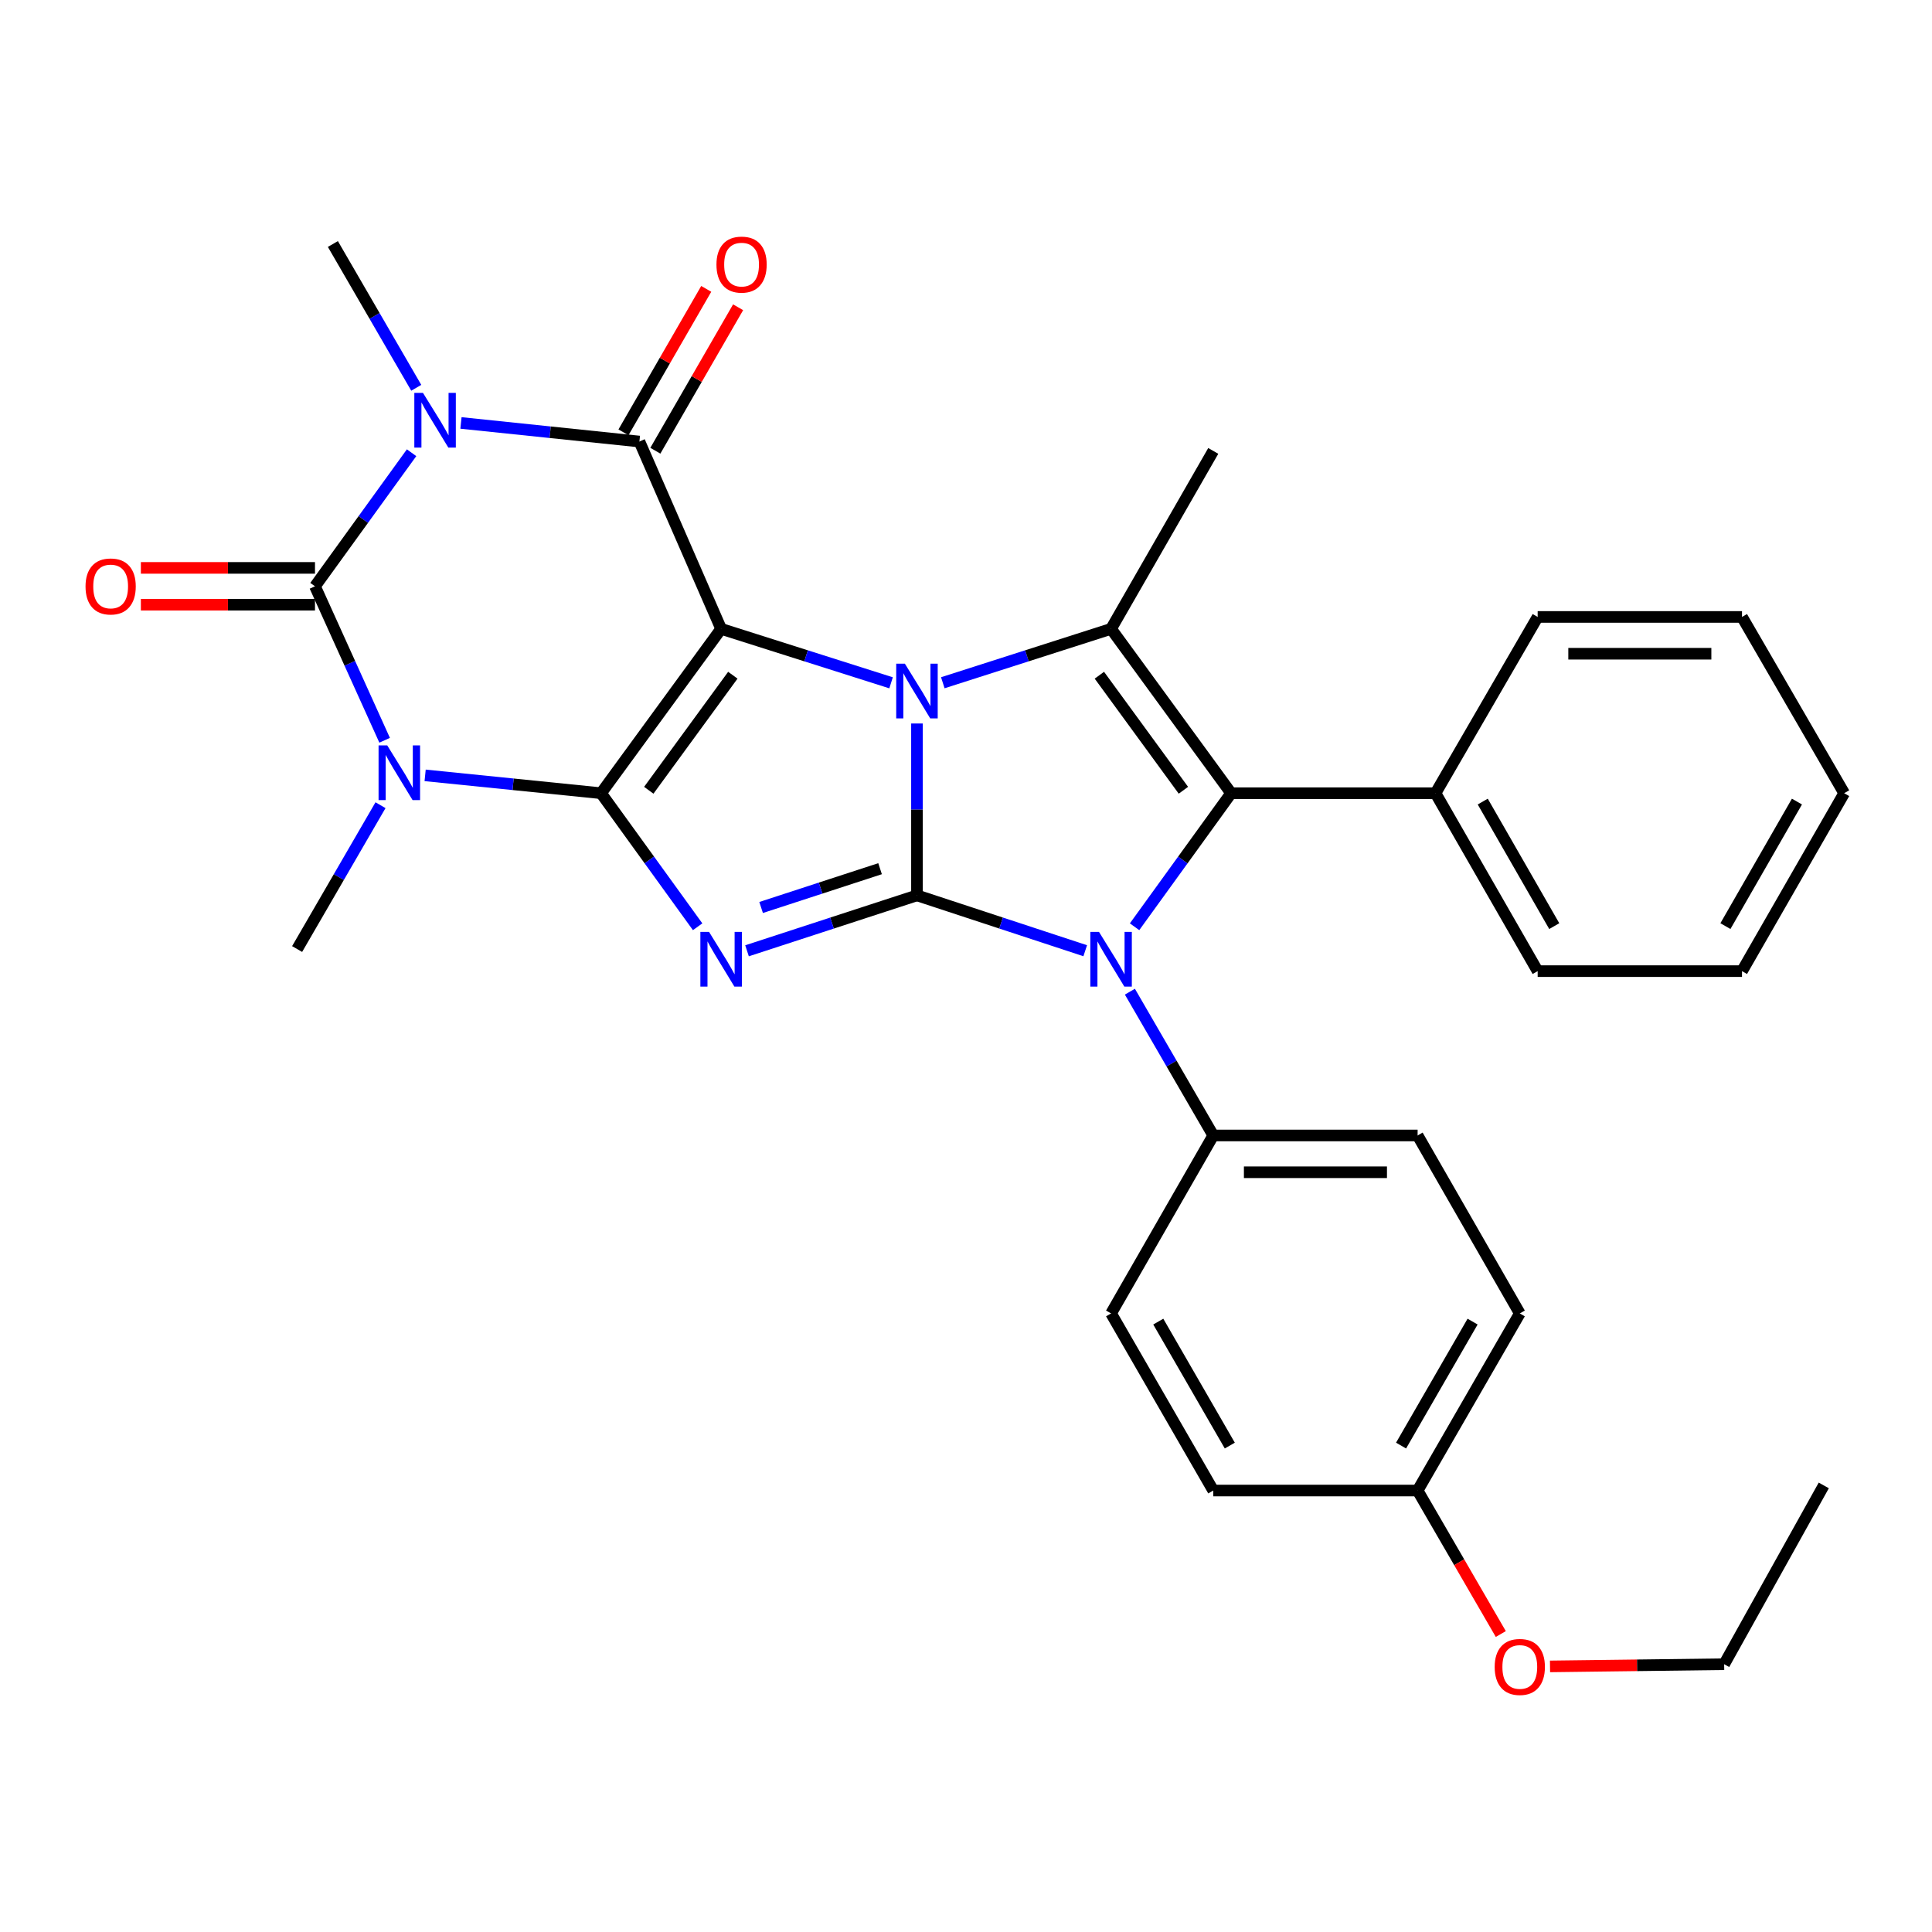 <?xml version='1.0' encoding='iso-8859-1'?>
<svg version='1.1' baseProfile='full'
              xmlns='http://www.w3.org/2000/svg'
                      xmlns:rdkit='http://www.rdkit.org/xml'
                      xmlns:xlink='http://www.w3.org/1999/xlink'
                  xml:space='preserve'
width='1000px' height='1000px' viewBox='0 0 1000 1000'>
<!-- END OF HEADER -->
<rect style='opacity:1.0;fill:#FFFFFF;stroke:none' width='1000' height='1000' x='0' y='0'> </rect>
<path class='bond-2' d='M 474.618,463.441 L 474.618,418.96' style='fill:none;fill-rule:evenodd;stroke:#000000;stroke-width:6px;stroke-linecap:butt;stroke-linejoin:miter;stroke-opacity:1' />
<path class='bond-2' d='M 474.618,418.96 L 474.618,374.48' style='fill:none;fill-rule:evenodd;stroke:#0000FF;stroke-width:6px;stroke-linecap:butt;stroke-linejoin:miter;stroke-opacity:1' />
<path class='bond-3' d='M 474.618,463.441 L 430.639,477.784' style='fill:none;fill-rule:evenodd;stroke:#000000;stroke-width:6px;stroke-linecap:butt;stroke-linejoin:miter;stroke-opacity:1' />
<path class='bond-3' d='M 430.639,477.784 L 386.66,492.127' style='fill:none;fill-rule:evenodd;stroke:#0000FF;stroke-width:6px;stroke-linecap:butt;stroke-linejoin:miter;stroke-opacity:1' />
<path class='bond-3' d='M 455.518,449.635 L 424.733,459.675' style='fill:none;fill-rule:evenodd;stroke:#000000;stroke-width:6px;stroke-linecap:butt;stroke-linejoin:miter;stroke-opacity:1' />
<path class='bond-3' d='M 424.733,459.675 L 393.948,469.715' style='fill:none;fill-rule:evenodd;stroke:#0000FF;stroke-width:6px;stroke-linecap:butt;stroke-linejoin:miter;stroke-opacity:1' />
<path class='bond-6' d='M 474.618,463.441 L 518.163,477.768' style='fill:none;fill-rule:evenodd;stroke:#000000;stroke-width:6px;stroke-linecap:butt;stroke-linejoin:miter;stroke-opacity:1' />
<path class='bond-6' d='M 518.163,477.768 L 561.708,492.095' style='fill:none;fill-rule:evenodd;stroke:#0000FF;stroke-width:6px;stroke-linecap:butt;stroke-linejoin:miter;stroke-opacity:1' />
<path class='bond-0' d='M 373.254,325.496 L 417.237,339.459' style='fill:none;fill-rule:evenodd;stroke:#000000;stroke-width:6px;stroke-linecap:butt;stroke-linejoin:miter;stroke-opacity:1' />
<path class='bond-0' d='M 417.237,339.459 L 461.219,353.422' style='fill:none;fill-rule:evenodd;stroke:#0000FF;stroke-width:6px;stroke-linecap:butt;stroke-linejoin:miter;stroke-opacity:1' />
<path class='bond-8' d='M 373.254,325.496 L 330.959,228.535' style='fill:none;fill-rule:evenodd;stroke:#000000;stroke-width:6px;stroke-linecap:butt;stroke-linejoin:miter;stroke-opacity:1' />
<path class='bond-31' d='M 373.254,325.496 L 311.107,410.564' style='fill:none;fill-rule:evenodd;stroke:#000000;stroke-width:6px;stroke-linecap:butt;stroke-linejoin:miter;stroke-opacity:1' />
<path class='bond-31' d='M 379.312,349.493 L 335.81,409.04' style='fill:none;fill-rule:evenodd;stroke:#000000;stroke-width:6px;stroke-linecap:butt;stroke-linejoin:miter;stroke-opacity:1' />
<path class='bond-1' d='M 311.107,410.564 L 336.102,445.125' style='fill:none;fill-rule:evenodd;stroke:#000000;stroke-width:6px;stroke-linecap:butt;stroke-linejoin:miter;stroke-opacity:1' />
<path class='bond-1' d='M 336.102,445.125 L 361.097,479.687' style='fill:none;fill-rule:evenodd;stroke:#0000FF;stroke-width:6px;stroke-linecap:butt;stroke-linejoin:miter;stroke-opacity:1' />
<path class='bond-4' d='M 311.107,410.564 L 265.579,405.945' style='fill:none;fill-rule:evenodd;stroke:#000000;stroke-width:6px;stroke-linecap:butt;stroke-linejoin:miter;stroke-opacity:1' />
<path class='bond-4' d='M 265.579,405.945 L 220.05,401.327' style='fill:none;fill-rule:evenodd;stroke:#0000FF;stroke-width:6px;stroke-linecap:butt;stroke-linejoin:miter;stroke-opacity:1' />
<path class='bond-10' d='M 487.995,353.391 L 531.544,339.444' style='fill:none;fill-rule:evenodd;stroke:#0000FF;stroke-width:6px;stroke-linecap:butt;stroke-linejoin:miter;stroke-opacity:1' />
<path class='bond-10' d='M 531.544,339.444 L 575.092,325.496' style='fill:none;fill-rule:evenodd;stroke:#000000;stroke-width:6px;stroke-linecap:butt;stroke-linejoin:miter;stroke-opacity:1' />
<path class='bond-7' d='M 199.084,383.163 L 181.06,343.314' style='fill:none;fill-rule:evenodd;stroke:#0000FF;stroke-width:6px;stroke-linecap:butt;stroke-linejoin:miter;stroke-opacity:1' />
<path class='bond-7' d='M 181.06,343.314 L 163.036,303.465' style='fill:none;fill-rule:evenodd;stroke:#000000;stroke-width:6px;stroke-linecap:butt;stroke-linejoin:miter;stroke-opacity:1' />
<path class='bond-15' d='M 196.948,416.768 L 175.368,453.993' style='fill:none;fill-rule:evenodd;stroke:#0000FF;stroke-width:6px;stroke-linecap:butt;stroke-linejoin:miter;stroke-opacity:1' />
<path class='bond-15' d='M 175.368,453.993 L 153.788,491.218' style='fill:none;fill-rule:evenodd;stroke:#000000;stroke-width:6px;stroke-linecap:butt;stroke-linejoin:miter;stroke-opacity:1' />
<path class='bond-5' d='M 238.592,218.915 L 284.775,223.725' style='fill:none;fill-rule:evenodd;stroke:#0000FF;stroke-width:6px;stroke-linecap:butt;stroke-linejoin:miter;stroke-opacity:1' />
<path class='bond-5' d='M 284.775,223.725 L 330.959,228.535' style='fill:none;fill-rule:evenodd;stroke:#000000;stroke-width:6px;stroke-linecap:butt;stroke-linejoin:miter;stroke-opacity:1' />
<path class='bond-16' d='M 215.454,200.723 L 193.875,163.508' style='fill:none;fill-rule:evenodd;stroke:#0000FF;stroke-width:6px;stroke-linecap:butt;stroke-linejoin:miter;stroke-opacity:1' />
<path class='bond-16' d='M 193.875,163.508 L 172.295,126.294' style='fill:none;fill-rule:evenodd;stroke:#000000;stroke-width:6px;stroke-linecap:butt;stroke-linejoin:miter;stroke-opacity:1' />
<path class='bond-34' d='M 213.035,234.331 L 188.036,268.898' style='fill:none;fill-rule:evenodd;stroke:#0000FF;stroke-width:6px;stroke-linecap:butt;stroke-linejoin:miter;stroke-opacity:1' />
<path class='bond-34' d='M 188.036,268.898 L 163.036,303.465' style='fill:none;fill-rule:evenodd;stroke:#000000;stroke-width:6px;stroke-linecap:butt;stroke-linejoin:miter;stroke-opacity:1' />
<path class='bond-9' d='M 587.248,479.687 L 612.238,445.125' style='fill:none;fill-rule:evenodd;stroke:#0000FF;stroke-width:6px;stroke-linecap:butt;stroke-linejoin:miter;stroke-opacity:1' />
<path class='bond-9' d='M 612.238,445.125 L 637.228,410.564' style='fill:none;fill-rule:evenodd;stroke:#000000;stroke-width:6px;stroke-linecap:butt;stroke-linejoin:miter;stroke-opacity:1' />
<path class='bond-11' d='M 584.831,513.294 L 606.405,550.504' style='fill:none;fill-rule:evenodd;stroke:#0000FF;stroke-width:6px;stroke-linecap:butt;stroke-linejoin:miter;stroke-opacity:1' />
<path class='bond-11' d='M 606.405,550.504 L 627.98,587.714' style='fill:none;fill-rule:evenodd;stroke:#000000;stroke-width:6px;stroke-linecap:butt;stroke-linejoin:miter;stroke-opacity:1' />
<path class='bond-12' d='M 163.036,293.941 L 117.975,293.941' style='fill:none;fill-rule:evenodd;stroke:#000000;stroke-width:6px;stroke-linecap:butt;stroke-linejoin:miter;stroke-opacity:1' />
<path class='bond-12' d='M 117.975,293.941 L 72.915,293.941' style='fill:none;fill-rule:evenodd;stroke:#FF0000;stroke-width:6px;stroke-linecap:butt;stroke-linejoin:miter;stroke-opacity:1' />
<path class='bond-12' d='M 163.036,312.989 L 117.975,312.989' style='fill:none;fill-rule:evenodd;stroke:#000000;stroke-width:6px;stroke-linecap:butt;stroke-linejoin:miter;stroke-opacity:1' />
<path class='bond-12' d='M 117.975,312.989 L 72.915,312.989' style='fill:none;fill-rule:evenodd;stroke:#FF0000;stroke-width:6px;stroke-linecap:butt;stroke-linejoin:miter;stroke-opacity:1' />
<path class='bond-13' d='M 339.208,233.294 L 360.626,196.167' style='fill:none;fill-rule:evenodd;stroke:#000000;stroke-width:6px;stroke-linecap:butt;stroke-linejoin:miter;stroke-opacity:1' />
<path class='bond-13' d='M 360.626,196.167 L 382.045,159.04' style='fill:none;fill-rule:evenodd;stroke:#FF0000;stroke-width:6px;stroke-linecap:butt;stroke-linejoin:miter;stroke-opacity:1' />
<path class='bond-13' d='M 322.71,223.776 L 344.128,186.649' style='fill:none;fill-rule:evenodd;stroke:#000000;stroke-width:6px;stroke-linecap:butt;stroke-linejoin:miter;stroke-opacity:1' />
<path class='bond-13' d='M 344.128,186.649 L 365.546,149.522' style='fill:none;fill-rule:evenodd;stroke:#FF0000;stroke-width:6px;stroke-linecap:butt;stroke-linejoin:miter;stroke-opacity:1' />
<path class='bond-14' d='M 637.228,410.564 L 743.015,410.564' style='fill:none;fill-rule:evenodd;stroke:#000000;stroke-width:6px;stroke-linecap:butt;stroke-linejoin:miter;stroke-opacity:1' />
<path class='bond-32' d='M 637.228,410.564 L 575.092,325.496' style='fill:none;fill-rule:evenodd;stroke:#000000;stroke-width:6px;stroke-linecap:butt;stroke-linejoin:miter;stroke-opacity:1' />
<path class='bond-32' d='M 612.527,409.038 L 569.031,349.491' style='fill:none;fill-rule:evenodd;stroke:#000000;stroke-width:6px;stroke-linecap:butt;stroke-linejoin:miter;stroke-opacity:1' />
<path class='bond-19' d='M 575.092,325.496 L 627.98,233.392' style='fill:none;fill-rule:evenodd;stroke:#000000;stroke-width:6px;stroke-linecap:butt;stroke-linejoin:miter;stroke-opacity:1' />
<path class='bond-17' d='M 627.98,587.714 L 733.756,587.714' style='fill:none;fill-rule:evenodd;stroke:#000000;stroke-width:6px;stroke-linecap:butt;stroke-linejoin:miter;stroke-opacity:1' />
<path class='bond-17' d='M 643.846,606.761 L 717.889,606.761' style='fill:none;fill-rule:evenodd;stroke:#000000;stroke-width:6px;stroke-linecap:butt;stroke-linejoin:miter;stroke-opacity:1' />
<path class='bond-18' d='M 627.98,587.714 L 575.092,679.829' style='fill:none;fill-rule:evenodd;stroke:#000000;stroke-width:6px;stroke-linecap:butt;stroke-linejoin:miter;stroke-opacity:1' />
<path class='bond-24' d='M 743.015,410.564 L 795.892,502.657' style='fill:none;fill-rule:evenodd;stroke:#000000;stroke-width:6px;stroke-linecap:butt;stroke-linejoin:miter;stroke-opacity:1' />
<path class='bond-24' d='M 767.465,414.893 L 804.479,479.359' style='fill:none;fill-rule:evenodd;stroke:#000000;stroke-width:6px;stroke-linecap:butt;stroke-linejoin:miter;stroke-opacity:1' />
<path class='bond-25' d='M 743.015,410.564 L 795.892,319.327' style='fill:none;fill-rule:evenodd;stroke:#000000;stroke-width:6px;stroke-linecap:butt;stroke-linejoin:miter;stroke-opacity:1' />
<path class='bond-22' d='M 733.756,587.714 L 786.644,679.829' style='fill:none;fill-rule:evenodd;stroke:#000000;stroke-width:6px;stroke-linecap:butt;stroke-linejoin:miter;stroke-opacity:1' />
<path class='bond-21' d='M 575.092,679.829 L 627.98,771.499' style='fill:none;fill-rule:evenodd;stroke:#000000;stroke-width:6px;stroke-linecap:butt;stroke-linejoin:miter;stroke-opacity:1' />
<path class='bond-21' d='M 599.524,684.061 L 636.545,748.23' style='fill:none;fill-rule:evenodd;stroke:#000000;stroke-width:6px;stroke-linecap:butt;stroke-linejoin:miter;stroke-opacity:1' />
<path class='bond-20' d='M 733.756,771.499 L 627.98,771.499' style='fill:none;fill-rule:evenodd;stroke:#000000;stroke-width:6px;stroke-linecap:butt;stroke-linejoin:miter;stroke-opacity:1' />
<path class='bond-23' d='M 733.756,771.499 L 755.285,808.634' style='fill:none;fill-rule:evenodd;stroke:#000000;stroke-width:6px;stroke-linecap:butt;stroke-linejoin:miter;stroke-opacity:1' />
<path class='bond-23' d='M 755.285,808.634 L 776.813,845.768' style='fill:none;fill-rule:evenodd;stroke:#FF0000;stroke-width:6px;stroke-linecap:butt;stroke-linejoin:miter;stroke-opacity:1' />
<path class='bond-33' d='M 733.756,771.499 L 786.644,679.829' style='fill:none;fill-rule:evenodd;stroke:#000000;stroke-width:6px;stroke-linecap:butt;stroke-linejoin:miter;stroke-opacity:1' />
<path class='bond-33' d='M 725.191,748.23 L 762.212,684.061' style='fill:none;fill-rule:evenodd;stroke:#000000;stroke-width:6px;stroke-linecap:butt;stroke-linejoin:miter;stroke-opacity:1' />
<path class='bond-26' d='M 802.288,862.527 L 847.354,861.959' style='fill:none;fill-rule:evenodd;stroke:#FF0000;stroke-width:6px;stroke-linecap:butt;stroke-linejoin:miter;stroke-opacity:1' />
<path class='bond-26' d='M 847.354,861.959 L 892.42,861.391' style='fill:none;fill-rule:evenodd;stroke:#000000;stroke-width:6px;stroke-linecap:butt;stroke-linejoin:miter;stroke-opacity:1' />
<path class='bond-28' d='M 795.892,502.657 L 901.658,502.657' style='fill:none;fill-rule:evenodd;stroke:#000000;stroke-width:6px;stroke-linecap:butt;stroke-linejoin:miter;stroke-opacity:1' />
<path class='bond-29' d='M 795.892,319.327 L 901.658,319.327' style='fill:none;fill-rule:evenodd;stroke:#000000;stroke-width:6px;stroke-linecap:butt;stroke-linejoin:miter;stroke-opacity:1' />
<path class='bond-29' d='M 811.757,338.374 L 885.793,338.374' style='fill:none;fill-rule:evenodd;stroke:#000000;stroke-width:6px;stroke-linecap:butt;stroke-linejoin:miter;stroke-opacity:1' />
<path class='bond-27' d='M 892.42,861.391 L 943.985,768.853' style='fill:none;fill-rule:evenodd;stroke:#000000;stroke-width:6px;stroke-linecap:butt;stroke-linejoin:miter;stroke-opacity:1' />
<path class='bond-35' d='M 901.658,502.657 L 954.545,410.564' style='fill:none;fill-rule:evenodd;stroke:#000000;stroke-width:6px;stroke-linecap:butt;stroke-linejoin:miter;stroke-opacity:1' />
<path class='bond-35' d='M 893.073,479.357 L 930.095,414.892' style='fill:none;fill-rule:evenodd;stroke:#000000;stroke-width:6px;stroke-linecap:butt;stroke-linejoin:miter;stroke-opacity:1' />
<path class='bond-30' d='M 901.658,319.327 L 954.545,410.564' style='fill:none;fill-rule:evenodd;stroke:#000000;stroke-width:6px;stroke-linecap:butt;stroke-linejoin:miter;stroke-opacity:1' />
<path  class='atom-3' d='M 468.358 343.516
L 477.638 358.516
Q 478.558 359.996, 480.038 362.676
Q 481.518 365.356, 481.598 365.516
L 481.598 343.516
L 485.358 343.516
L 485.358 371.836
L 481.478 371.836
L 471.518 355.436
Q 470.358 353.516, 469.118 351.316
Q 467.918 349.116, 467.558 348.436
L 467.558 371.836
L 463.878 371.836
L 463.878 343.516
L 468.358 343.516
' fill='#0000FF'/>
<path  class='atom-4' d='M 366.994 482.339
L 376.274 497.339
Q 377.194 498.819, 378.674 501.499
Q 380.154 504.179, 380.234 504.339
L 380.234 482.339
L 383.994 482.339
L 383.994 510.659
L 380.114 510.659
L 370.154 494.259
Q 368.994 492.339, 367.754 490.139
Q 366.554 487.939, 366.194 487.259
L 366.194 510.659
L 362.514 510.659
L 362.514 482.339
L 366.994 482.339
' fill='#0000FF'/>
<path  class='atom-5' d='M 200.426 385.811
L 209.706 400.811
Q 210.626 402.291, 212.106 404.971
Q 213.586 407.651, 213.666 407.811
L 213.666 385.811
L 217.426 385.811
L 217.426 414.131
L 213.546 414.131
L 203.586 397.731
Q 202.426 395.811, 201.186 393.611
Q 199.986 391.411, 199.626 390.731
L 199.626 414.131
L 195.946 414.131
L 195.946 385.811
L 200.426 385.811
' fill='#0000FF'/>
<path  class='atom-6' d='M 218.934 203.359
L 228.214 218.359
Q 229.134 219.839, 230.614 222.519
Q 232.094 225.199, 232.174 225.359
L 232.174 203.359
L 235.934 203.359
L 235.934 231.679
L 232.054 231.679
L 222.094 215.279
Q 220.934 213.359, 219.694 211.159
Q 218.494 208.959, 218.134 208.279
L 218.134 231.679
L 214.454 231.679
L 214.454 203.359
L 218.934 203.359
' fill='#0000FF'/>
<path  class='atom-7' d='M 568.832 482.339
L 578.112 497.339
Q 579.032 498.819, 580.512 501.499
Q 581.992 504.179, 582.072 504.339
L 582.072 482.339
L 585.832 482.339
L 585.832 510.659
L 581.952 510.659
L 571.992 494.259
Q 570.832 492.339, 569.592 490.139
Q 568.392 487.939, 568.032 487.259
L 568.032 510.659
L 564.352 510.659
L 564.352 482.339
L 568.832 482.339
' fill='#0000FF'/>
<path  class='atom-13' d='M 44.271 303.545
Q 44.271 296.745, 47.631 292.945
Q 50.991 289.145, 57.271 289.145
Q 63.551 289.145, 66.911 292.945
Q 70.271 296.745, 70.271 303.545
Q 70.271 310.425, 66.871 314.345
Q 63.471 318.225, 57.271 318.225
Q 51.031 318.225, 47.631 314.345
Q 44.271 310.465, 44.271 303.545
M 57.271 315.025
Q 61.591 315.025, 63.911 312.145
Q 66.271 309.225, 66.271 303.545
Q 66.271 297.985, 63.911 295.185
Q 61.591 292.345, 57.271 292.345
Q 52.951 292.345, 50.591 295.145
Q 48.271 297.945, 48.271 303.545
Q 48.271 309.265, 50.591 312.145
Q 52.951 315.025, 57.271 315.025
' fill='#FF0000'/>
<path  class='atom-14' d='M 370.836 136.955
Q 370.836 130.155, 374.196 126.355
Q 377.556 122.555, 383.836 122.555
Q 390.116 122.555, 393.476 126.355
Q 396.836 130.155, 396.836 136.955
Q 396.836 143.835, 393.436 147.755
Q 390.036 151.635, 383.836 151.635
Q 377.596 151.635, 374.196 147.755
Q 370.836 143.875, 370.836 136.955
M 383.836 148.435
Q 388.156 148.435, 390.476 145.555
Q 392.836 142.635, 392.836 136.955
Q 392.836 131.395, 390.476 128.595
Q 388.156 125.755, 383.836 125.755
Q 379.516 125.755, 377.156 128.555
Q 374.836 131.355, 374.836 136.955
Q 374.836 142.675, 377.156 145.555
Q 379.516 148.435, 383.836 148.435
' fill='#FF0000'/>
<path  class='atom-24' d='M 773.644 862.805
Q 773.644 856.005, 777.004 852.205
Q 780.364 848.405, 786.644 848.405
Q 792.924 848.405, 796.284 852.205
Q 799.644 856.005, 799.644 862.805
Q 799.644 869.685, 796.244 873.605
Q 792.844 877.485, 786.644 877.485
Q 780.404 877.485, 777.004 873.605
Q 773.644 869.725, 773.644 862.805
M 786.644 874.285
Q 790.964 874.285, 793.284 871.405
Q 795.644 868.485, 795.644 862.805
Q 795.644 857.245, 793.284 854.445
Q 790.964 851.605, 786.644 851.605
Q 782.324 851.605, 779.964 854.405
Q 777.644 857.205, 777.644 862.805
Q 777.644 868.525, 779.964 871.405
Q 782.324 874.285, 786.644 874.285
' fill='#FF0000'/>
</svg>
